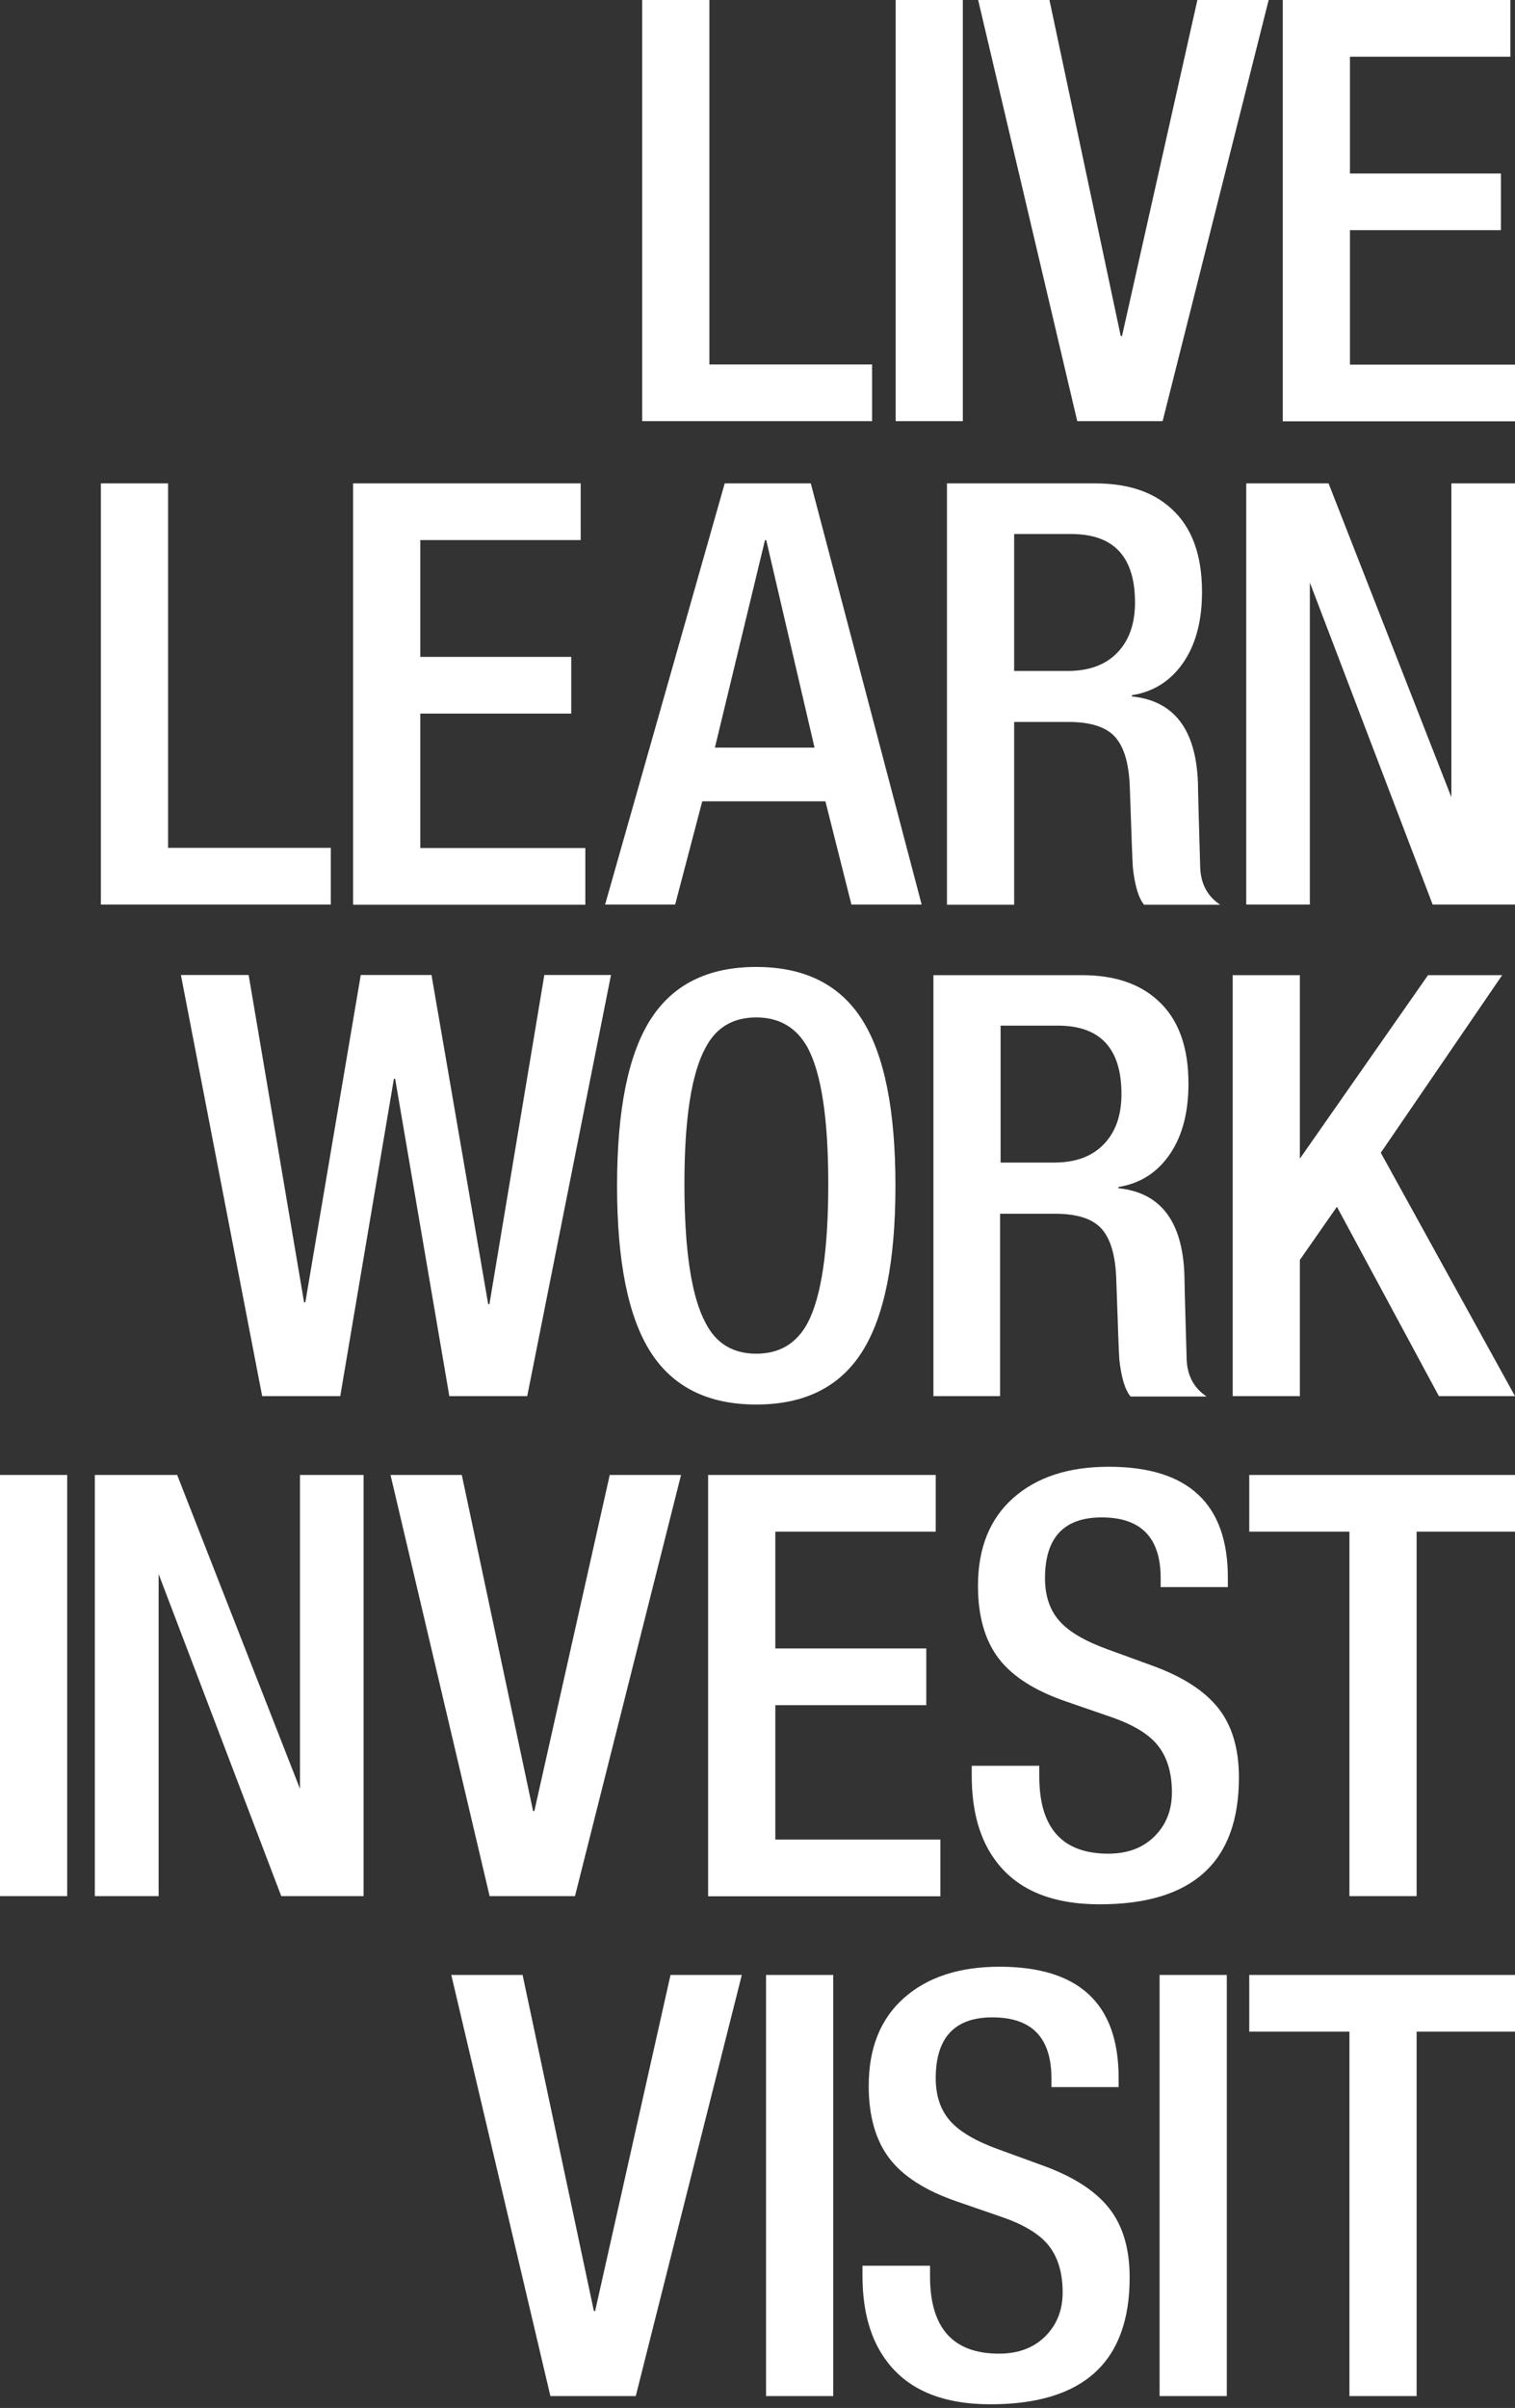 <svg width="107" height="170" viewBox="0 0 107 170" fill="none" xmlns="http://www.w3.org/2000/svg">
    <rect x="0" y="0" width="107" height="170" fill="#333333" stroke="none"/>
    <path d="M45.355 29.733V0H50.101V25.73H61.594V29.733H45.355ZM63.256 29.733V0H68.002V29.733H63.256ZM76.083 29.733L69.084 0H74.12L79.155 23.729H79.243L84.568 0H89.603L82.113 29.733H76.083ZM90.598 29.733V0H106.673V4.003H95.343V12.248H106.006V16.251H95.343V25.743H107V29.746H90.598V29.733Z" fill="white"/>
    <path d="M7.125 63.86V34.127H11.871V59.857H23.364V63.86H7.125ZM24.937 63.86V34.127H41.013V38.13H29.683V46.375H40.345V50.378H29.683V59.869H41.34V63.873H24.937V63.86ZM42.737 63.86L51.184 34.127H57.264L65.094 63.86H60.134L58.296 56.571H49.598L47.684 63.86H42.737ZM50.492 52.782H57.528L54.117 38.13H54.029L50.492 52.782ZM66.881 63.86V34.127H77.367C79.621 34.127 81.396 34.706 82.692 35.876C84.165 37.185 84.895 39.149 84.895 41.793C84.895 43.769 84.48 45.393 83.649 46.664C82.755 48.024 81.522 48.83 79.948 49.081V49.169C82.919 49.471 84.467 51.498 84.606 55.249C84.631 56.659 84.694 58.673 84.769 61.292C84.82 62.425 85.298 63.293 86.179 63.873H80.804C80.414 63.407 80.149 62.526 80.011 61.254C79.986 60.927 79.91 59.051 79.797 55.627C79.746 53.965 79.407 52.77 78.777 52.052C78.148 51.335 77.053 50.969 75.466 50.969H71.627V63.873H66.881V63.86ZM71.627 47.369H75.416C76.914 47.369 78.085 46.941 78.916 46.073C79.746 45.217 80.162 44.033 80.162 42.535C80.162 39.313 78.664 37.702 75.668 37.702H71.627V47.369ZM88.017 63.86V34.127H93.833L102.506 56.282V34.127H107V63.86H101.184L92.511 41.126V63.86H88.017Z" fill="white"/>
    <path d="M18.517 98.566L12.777 68.833H17.561L21.476 91.945H21.564L25.479 68.833H30.476L34.479 92.07H34.567L38.444 68.833H43.153L37.236 98.566H31.735L27.908 76.159H27.82L24.031 98.566H18.517ZM53.412 99.158C50.001 99.158 47.508 97.911 45.934 95.431C44.361 92.952 43.581 89.037 43.581 83.712C43.581 78.387 44.361 74.472 45.934 71.992C47.508 69.512 49.988 68.266 53.412 68.266C56.823 68.266 59.316 69.512 60.889 71.992C62.463 74.472 63.243 78.387 63.243 83.712C63.243 89.037 62.463 92.952 60.889 95.431C59.316 97.911 56.836 99.158 53.412 99.158ZM53.412 95.57C55.048 95.57 56.257 94.853 57.037 93.405C58.007 91.567 58.498 88.294 58.498 83.573C58.498 78.966 58.007 75.756 57.037 73.956C56.257 72.546 55.048 71.829 53.412 71.829C51.776 71.829 50.58 72.534 49.837 73.956C48.842 75.756 48.339 78.966 48.339 83.573C48.339 88.294 48.842 91.567 49.837 93.405C50.58 94.853 51.776 95.57 53.412 95.57ZM65.925 98.566V68.845H76.411C78.664 68.845 80.439 69.424 81.736 70.595C83.208 71.904 83.938 73.868 83.938 76.511C83.938 78.488 83.523 80.112 82.692 81.383C81.798 82.743 80.565 83.548 78.991 83.8V83.888C81.962 84.19 83.51 86.217 83.649 89.968C83.674 91.378 83.737 93.392 83.812 96.011C83.863 97.144 84.341 98.012 85.222 98.591H79.847C79.457 98.125 79.193 97.244 79.054 95.973C79.029 95.645 78.954 93.77 78.84 90.346C78.79 88.684 78.45 87.488 77.82 86.771C77.191 86.053 76.096 85.688 74.51 85.688H70.633V98.566H65.925ZM70.67 82.075H74.46C75.957 82.075 77.128 81.647 77.959 80.779C78.79 79.923 79.205 78.74 79.205 77.242C79.205 74.019 77.707 72.408 74.711 72.408H70.67V82.075ZM87.06 98.566V68.845H91.806V81.799L100.857 68.845H106.094L97.521 81.383L107 98.566H101.625L94.424 85.197L91.806 88.949V98.566H87.06Z" fill="white"/>
    <path d="M0 133.863V104.13H4.746V133.863H0ZM6.697 133.863V104.13H12.513L21.186 126.285V104.13H25.68V133.863H19.864L11.204 111.129V133.863H6.697ZM34.58 133.863L27.581 104.13H32.616L37.651 127.859H37.739L43.064 104.13H48.1L40.61 133.863H34.58ZM50.013 133.863V104.13H66.088V108.133H54.759V116.378H65.421V120.381H54.759V129.873H66.415V133.876H50.013V133.863ZM68.656 124.661H73.402V125.417C73.402 129.055 75.026 130.867 78.274 130.867C79.683 130.867 80.817 130.427 81.647 129.533C82.403 128.727 82.768 127.733 82.768 126.537C82.768 125.064 82.39 123.919 81.647 123.075C81.005 122.358 79.973 121.741 78.525 121.237L75.278 120.117C73.087 119.362 71.501 118.355 70.532 117.083C69.563 115.812 69.072 114.1 69.072 111.96C69.072 109.291 69.903 107.227 71.564 105.754C73.226 104.281 75.479 103.551 78.311 103.551C83.913 103.551 86.72 106.157 86.72 111.381V112.048H81.975V111.418C81.975 108.561 80.59 107.126 77.808 107.126C75.139 107.126 73.805 108.561 73.805 111.418C73.805 112.665 74.145 113.672 74.825 114.44C75.504 115.207 76.65 115.875 78.261 116.454L81.471 117.624C83.586 118.405 85.109 119.399 86.066 120.62C87.022 121.841 87.501 123.465 87.501 125.492C87.501 131.459 84.228 134.442 77.669 134.442C74.334 134.442 71.904 133.448 70.381 131.446C69.21 129.923 68.631 127.896 68.631 125.366V124.661H68.656ZM95.305 133.863V108.133H88.231V104.13H107V108.133H100.051V133.863H95.305Z" fill="white"/>
    <path d="M38.873 169.161L31.873 139.427H36.909L41.944 163.156H42.032L47.357 139.427H52.392L44.902 169.161H38.873ZM54.104 169.161V139.427H58.85V169.161H54.104ZM60.94 159.959H65.686V160.714C65.686 164.352 67.309 166.165 70.557 166.165C71.967 166.165 73.1 165.724 73.931 164.83C74.686 164.025 75.051 163.03 75.051 161.834C75.051 160.362 74.674 159.216 73.931 158.373C73.289 157.655 72.257 157.038 70.809 156.535L67.561 155.414C65.371 154.659 63.785 153.652 62.815 152.381C61.846 151.109 61.355 149.397 61.355 147.257C61.355 144.589 62.186 142.524 63.848 141.051C65.509 139.579 67.763 138.848 70.595 138.848C76.197 138.848 79.004 141.454 79.004 146.678V147.345H74.258V146.716C74.258 143.859 72.873 142.423 70.091 142.423C67.423 142.423 66.088 143.859 66.088 146.716C66.088 147.962 66.428 148.969 67.108 149.737C67.788 150.505 68.933 151.172 70.545 151.751L73.755 152.922C75.869 153.703 77.393 154.697 78.349 155.918C79.306 157.139 79.784 158.763 79.784 160.79C79.784 166.756 76.511 169.74 69.953 169.74C66.617 169.74 64.188 168.745 62.664 166.744C61.494 165.221 60.915 163.194 60.915 160.664V159.959H60.94ZM81.899 169.161V139.427H86.645V169.161H81.899ZM95.306 169.161V143.431H88.231V139.427H107V143.431H100.051V169.161H95.306Z" fill="white"/>
</svg>
